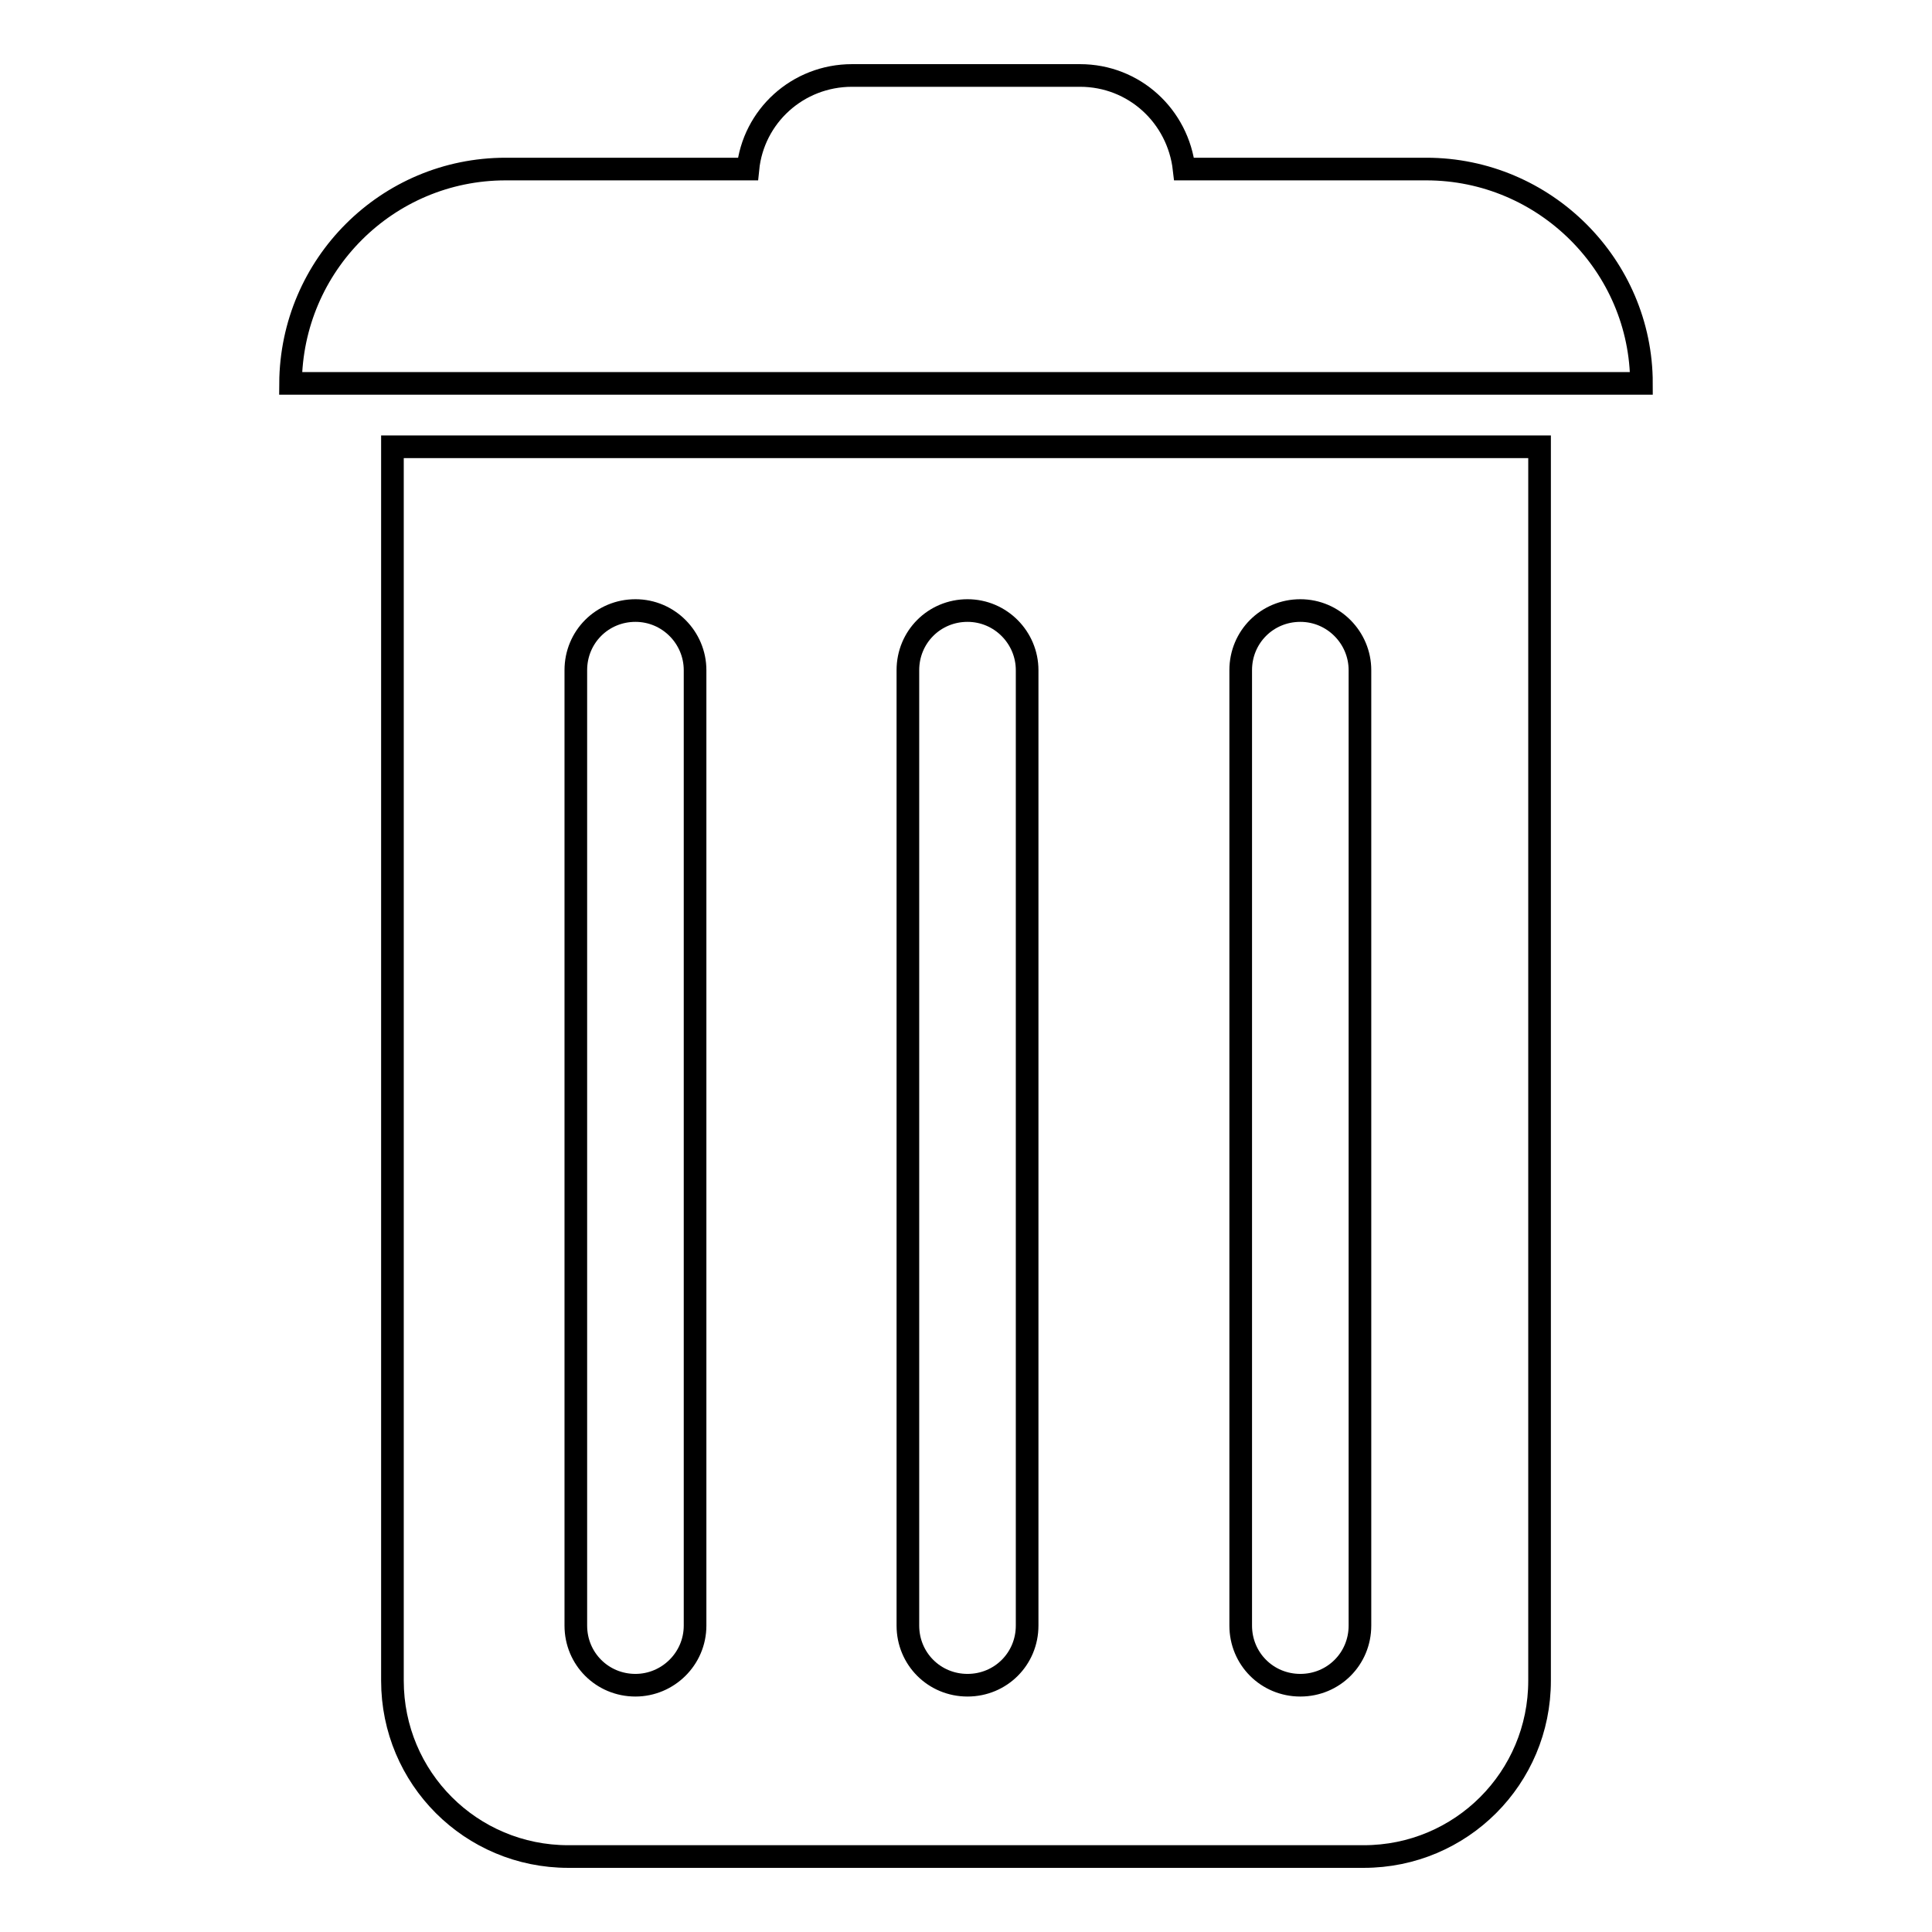 <?xml version="1.0" encoding="utf-8"?>
<!-- Svg Vector Icons : http://www.onlinewebfonts.com/icon -->
<!DOCTYPE svg PUBLIC "-//W3C//DTD SVG 1.1//EN" "http://www.w3.org/Graphics/SVG/1.1/DTD/svg11.dtd">
<svg version="1.1" xmlns="http://www.w3.org/2000/svg" xmlns:xlink="http://www.w3.org/1999/xlink" x="0px" y="0px" viewBox="0 0 256 256" enable-background="new 0 0 256 256" xml:space="preserve">
<g><g><g><path stroke-width="3" fill-opacity="0" stroke="#000000"  d="M75.3,246h105.4c12.9,0,23.3-10.4,23.3-23.3V59.2H52v163.5C52,235.6,62.4,246,75.3,246z M164.4,88.8c0-4.4,3.5-7.9,7.9-7.9c4.4,0,7.9,3.6,7.9,7.9v126.6c0,4.4-3.5,7.9-7.9,7.9c-4.4,0-7.9-3.5-7.9-7.9V88.8z M120.3,88.8c0-4.4,3.5-7.9,7.9-7.9c4.4,0,7.9,3.6,7.9,7.9v126.6c0,4.4-3.5,7.9-7.9,7.9c-4.4,0-7.9-3.5-7.9-7.9V88.8z M76.3,88.8c0-4.4,3.5-7.9,7.9-7.9c4.4,0,7.9,3.6,7.9,7.9v126.6c0,4.4-3.6,7.9-7.9,7.9c-4.4,0-7.9-3.5-7.9-7.9V88.8z"/><path stroke-width="3" fill-opacity="0" stroke="#000000"  d="M189,22.4h-32.1c-0.8-7-6.6-12.4-13.8-12.4h-30.2c-7.2,0-13.1,5.4-13.8,12.4H67c-15.7,0-28.4,12.7-28.5,28.4h179C217.5,35.2,204.7,22.4,189,22.4z"/></g><g></g><g></g><g></g><g></g><g></g><g></g><g></g><g></g><g></g><g></g><g></g><g></g><g></g><g></g><g></g></g></g>
</svg>